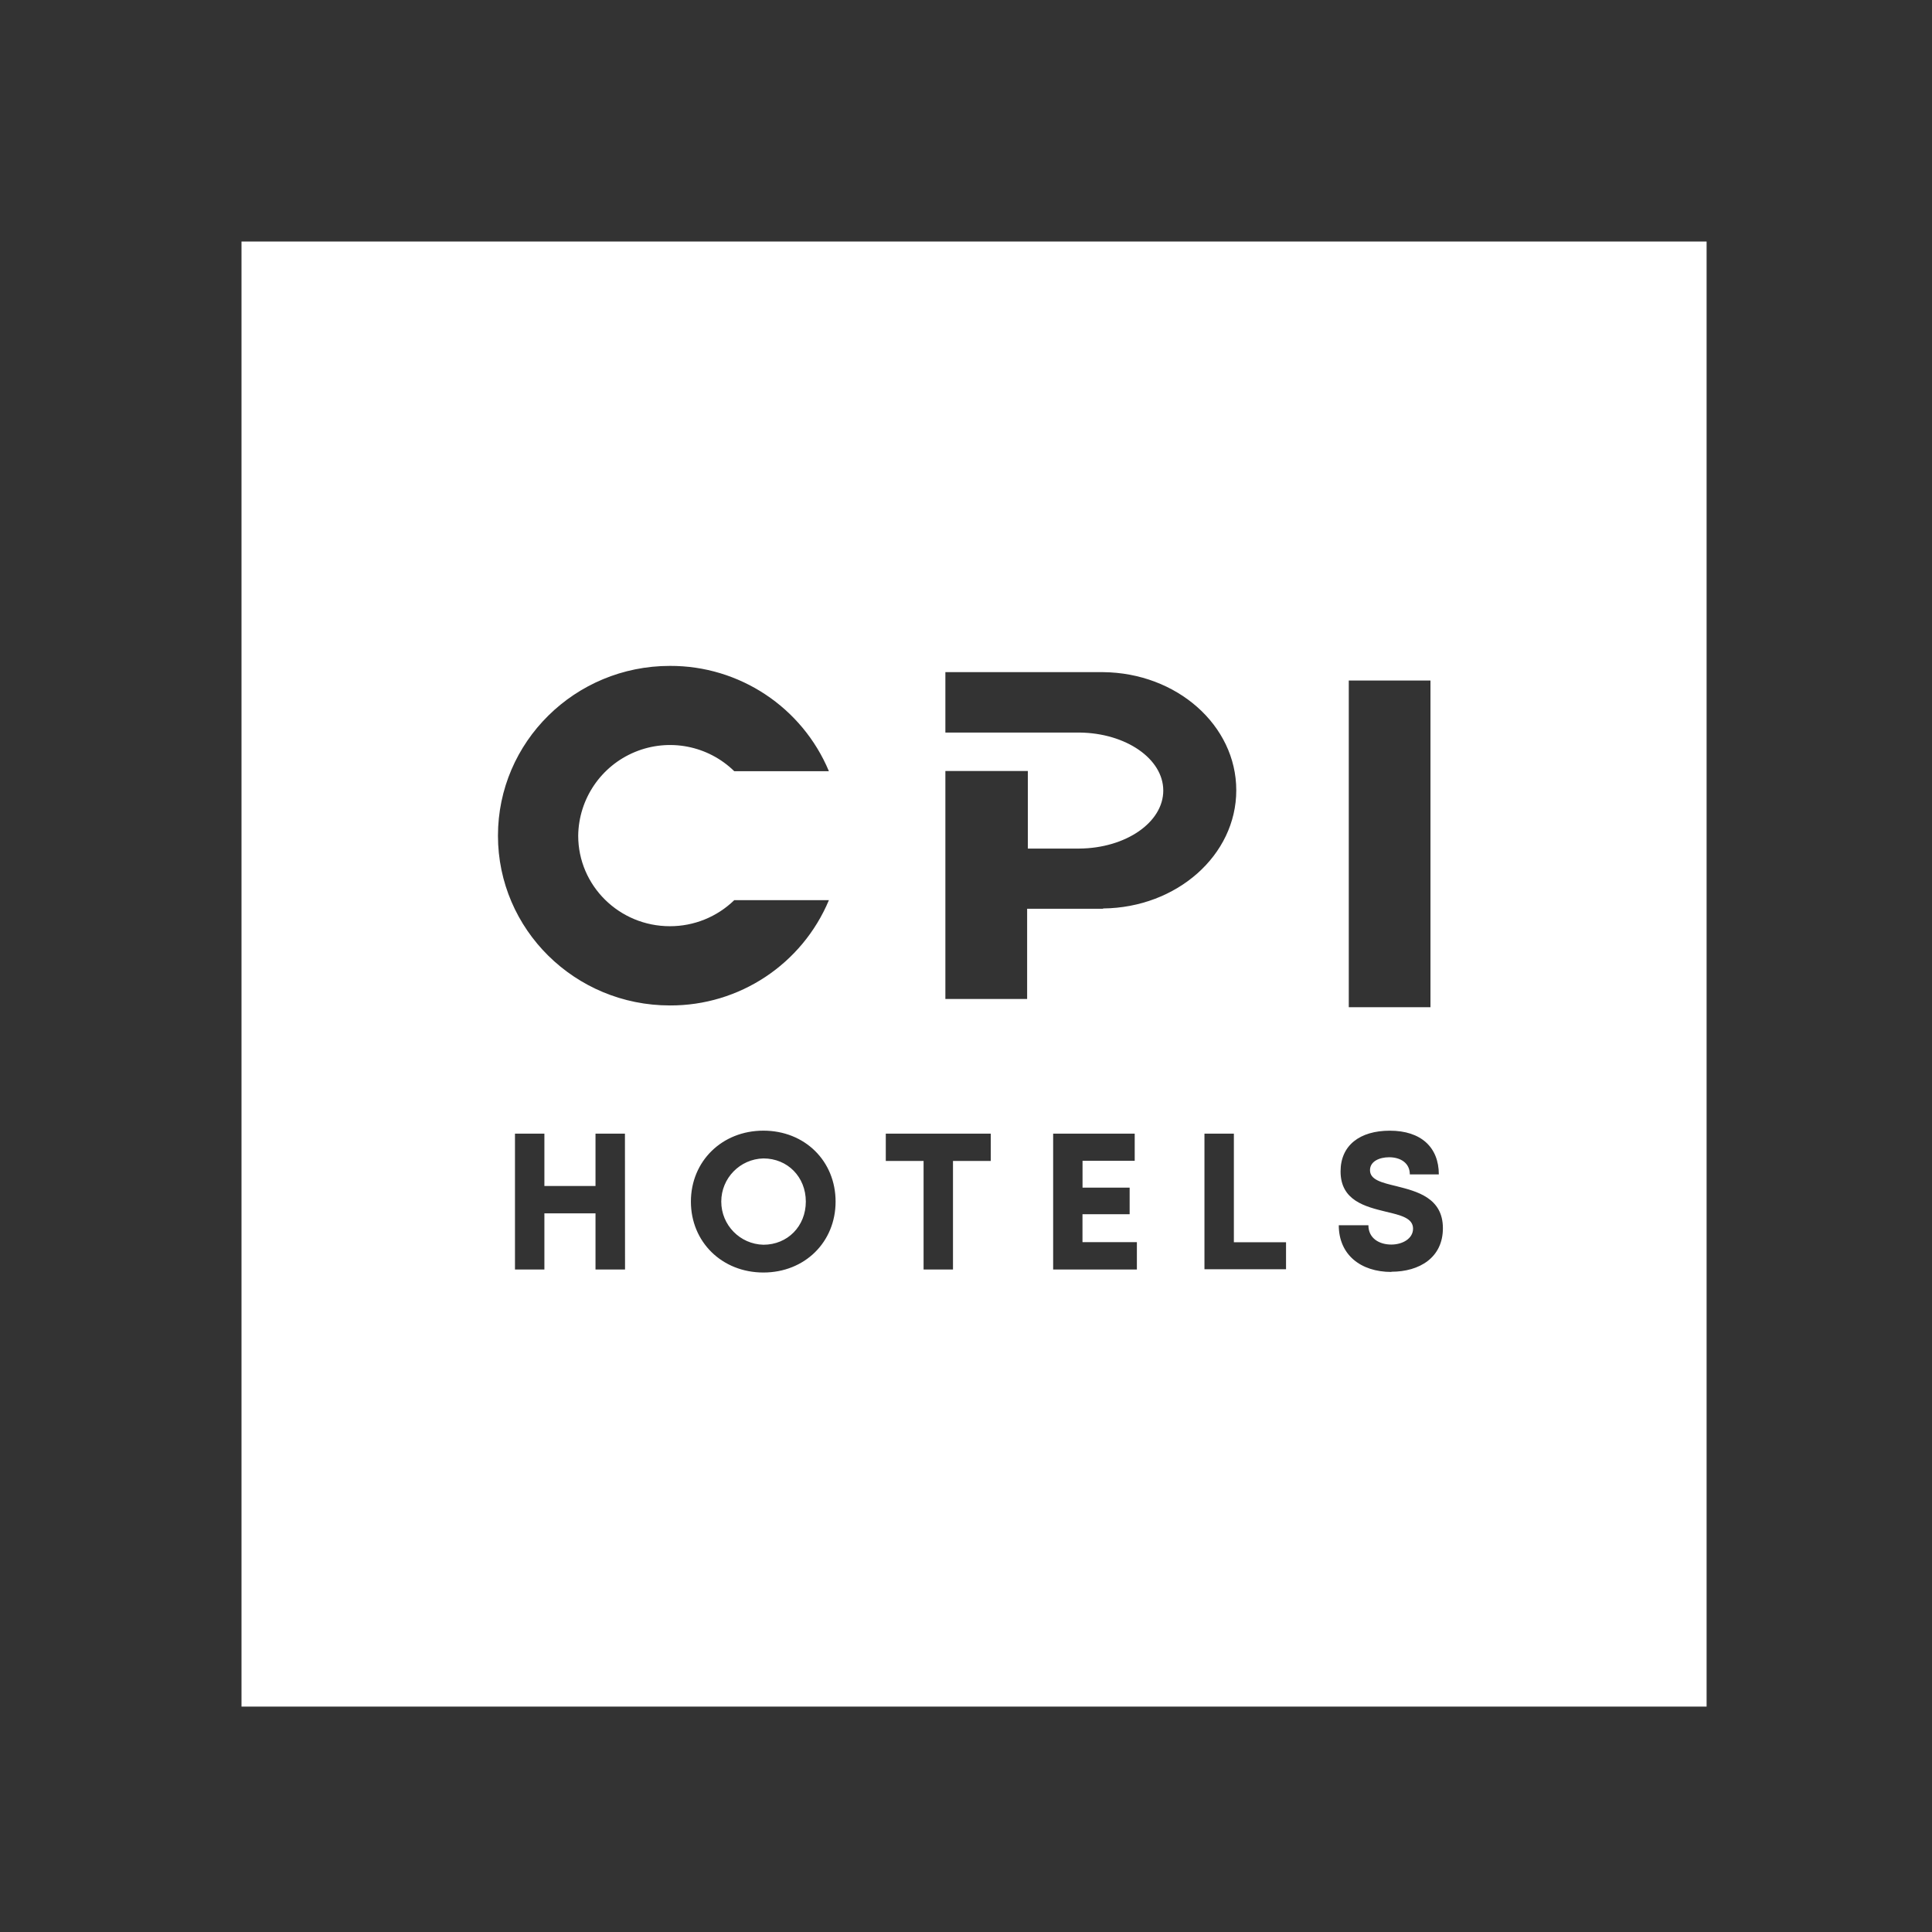 <?xml version="1.0" encoding="UTF-8"?>
<svg width="120px" height="120px" viewBox="0 0 120 120" version="1.1" xmlns="http://www.w3.org/2000/svg" xmlns:xlink="http://www.w3.org/1999/xlink">
    <rect x="0" y="0" width="120" height="120" fill="#333333" stroke="none"/>
    <title>balicek cpi/logo white</title>
    <g id="balicek-cpi/logo-white" stroke="none" stroke-width="1" fill="none" fill-rule="evenodd">
        <path d="M106,15 L106,106 L15,106 L15,15 L106,15 Z M47.416,70.227 C44.842,70.227 42.913,72.129 42.913,74.633 C42.913,77.137 44.84,79.038 47.416,79.038 C49.983,79.038 51.9,77.149 51.9,74.633 C51.9,72.117 49.991,70.227 47.416,70.227 Z M86.324,70.229 C84.457,70.229 83.265,71.142 83.265,72.758 C83.265,74.578 84.809,74.949 86.082,75.261 C86.997,75.477 87.767,75.656 87.767,76.312 C87.767,76.941 87.103,77.302 86.416,77.302 C85.668,77.302 84.994,76.914 84.994,76.102 L83.154,76.102 C83.154,77.913 84.49,79.003 86.426,79.003 L86.422,78.99 C88.169,78.99 89.621,78.11 89.621,76.288 C89.621,74.396 88.005,73.995 86.719,73.671 C85.827,73.456 85.093,73.282 85.093,72.682 C85.093,72.129 85.685,71.879 86.285,71.879 C86.967,71.879 87.567,72.22 87.567,72.945 L89.368,72.945 C89.368,71.265 88.265,70.229 86.324,70.229 Z M33.813,70.414 L31.986,70.414 L31.986,78.852 L33.813,78.852 L33.813,75.363 L36.988,75.363 L36.988,78.852 L38.822,78.852 L38.816,70.414 L36.988,70.414 L36.988,73.664 L33.813,73.664 L33.813,70.414 Z M61.538,70.414 L55.018,70.414 L55.018,72.108 L57.365,72.108 L57.365,78.852 L59.192,78.852 L59.192,72.108 L61.538,72.108 L61.538,70.414 Z M70.479,70.414 L65.413,70.414 L65.413,78.852 L70.614,78.852 L70.614,77.152 L67.235,77.152 L67.235,75.418 L70.164,75.418 L70.164,73.767 L67.238,73.767 L67.238,72.099 L70.479,72.099 L70.479,70.414 Z M76.638,70.414 L74.811,70.414 L74.811,78.834 L79.878,78.834 L79.878,77.158 L76.638,77.158 L76.638,70.414 Z M47.416,71.952 C48.921,71.952 50.051,73.104 50.051,74.633 C50.051,76.163 48.918,77.313 47.416,77.313 C45.961,77.278 44.799,76.089 44.799,74.633 C44.799,73.177 45.961,71.987 47.416,71.952 Z M88.849,42.27 L83.775,42.27 L83.775,62.561 L88.849,62.561 L88.849,42.27 Z M41.608,41.36 C35.71,41.36 30.929,46.081 30.929,51.907 C30.929,57.729 35.71,62.45 41.608,62.45 C45.92,62.469 49.818,59.888 51.485,55.911 L45.606,55.911 C44.536,56.951 43.101,57.532 41.608,57.529 C38.465,57.529 35.913,55.015 35.913,51.907 C35.941,49.625 37.328,47.579 39.438,46.707 C41.548,45.835 43.974,46.304 45.606,47.901 L51.485,47.901 C49.819,43.924 45.92,41.342 41.608,41.36 Z M68.513,41.748 L58.719,41.748 L58.719,45.5 L67.04,45.5 C69.928,45.527 72.253,47.128 72.253,49.103 C72.253,51.079 69.928,52.682 67.04,52.706 L63.842,52.706 L63.842,47.889 L58.719,47.889 L58.719,62.049 L63.797,62.049 L63.797,56.444 L68.513,56.444 L68.513,56.426 C73.091,56.381 76.787,53.12 76.787,49.085 C76.787,45.05 73.091,41.788 68.513,41.748 Z" id="Combined-Shape" fill="#FFFFFF" fill-rule="nonzero"></path>
    </g>
</svg>